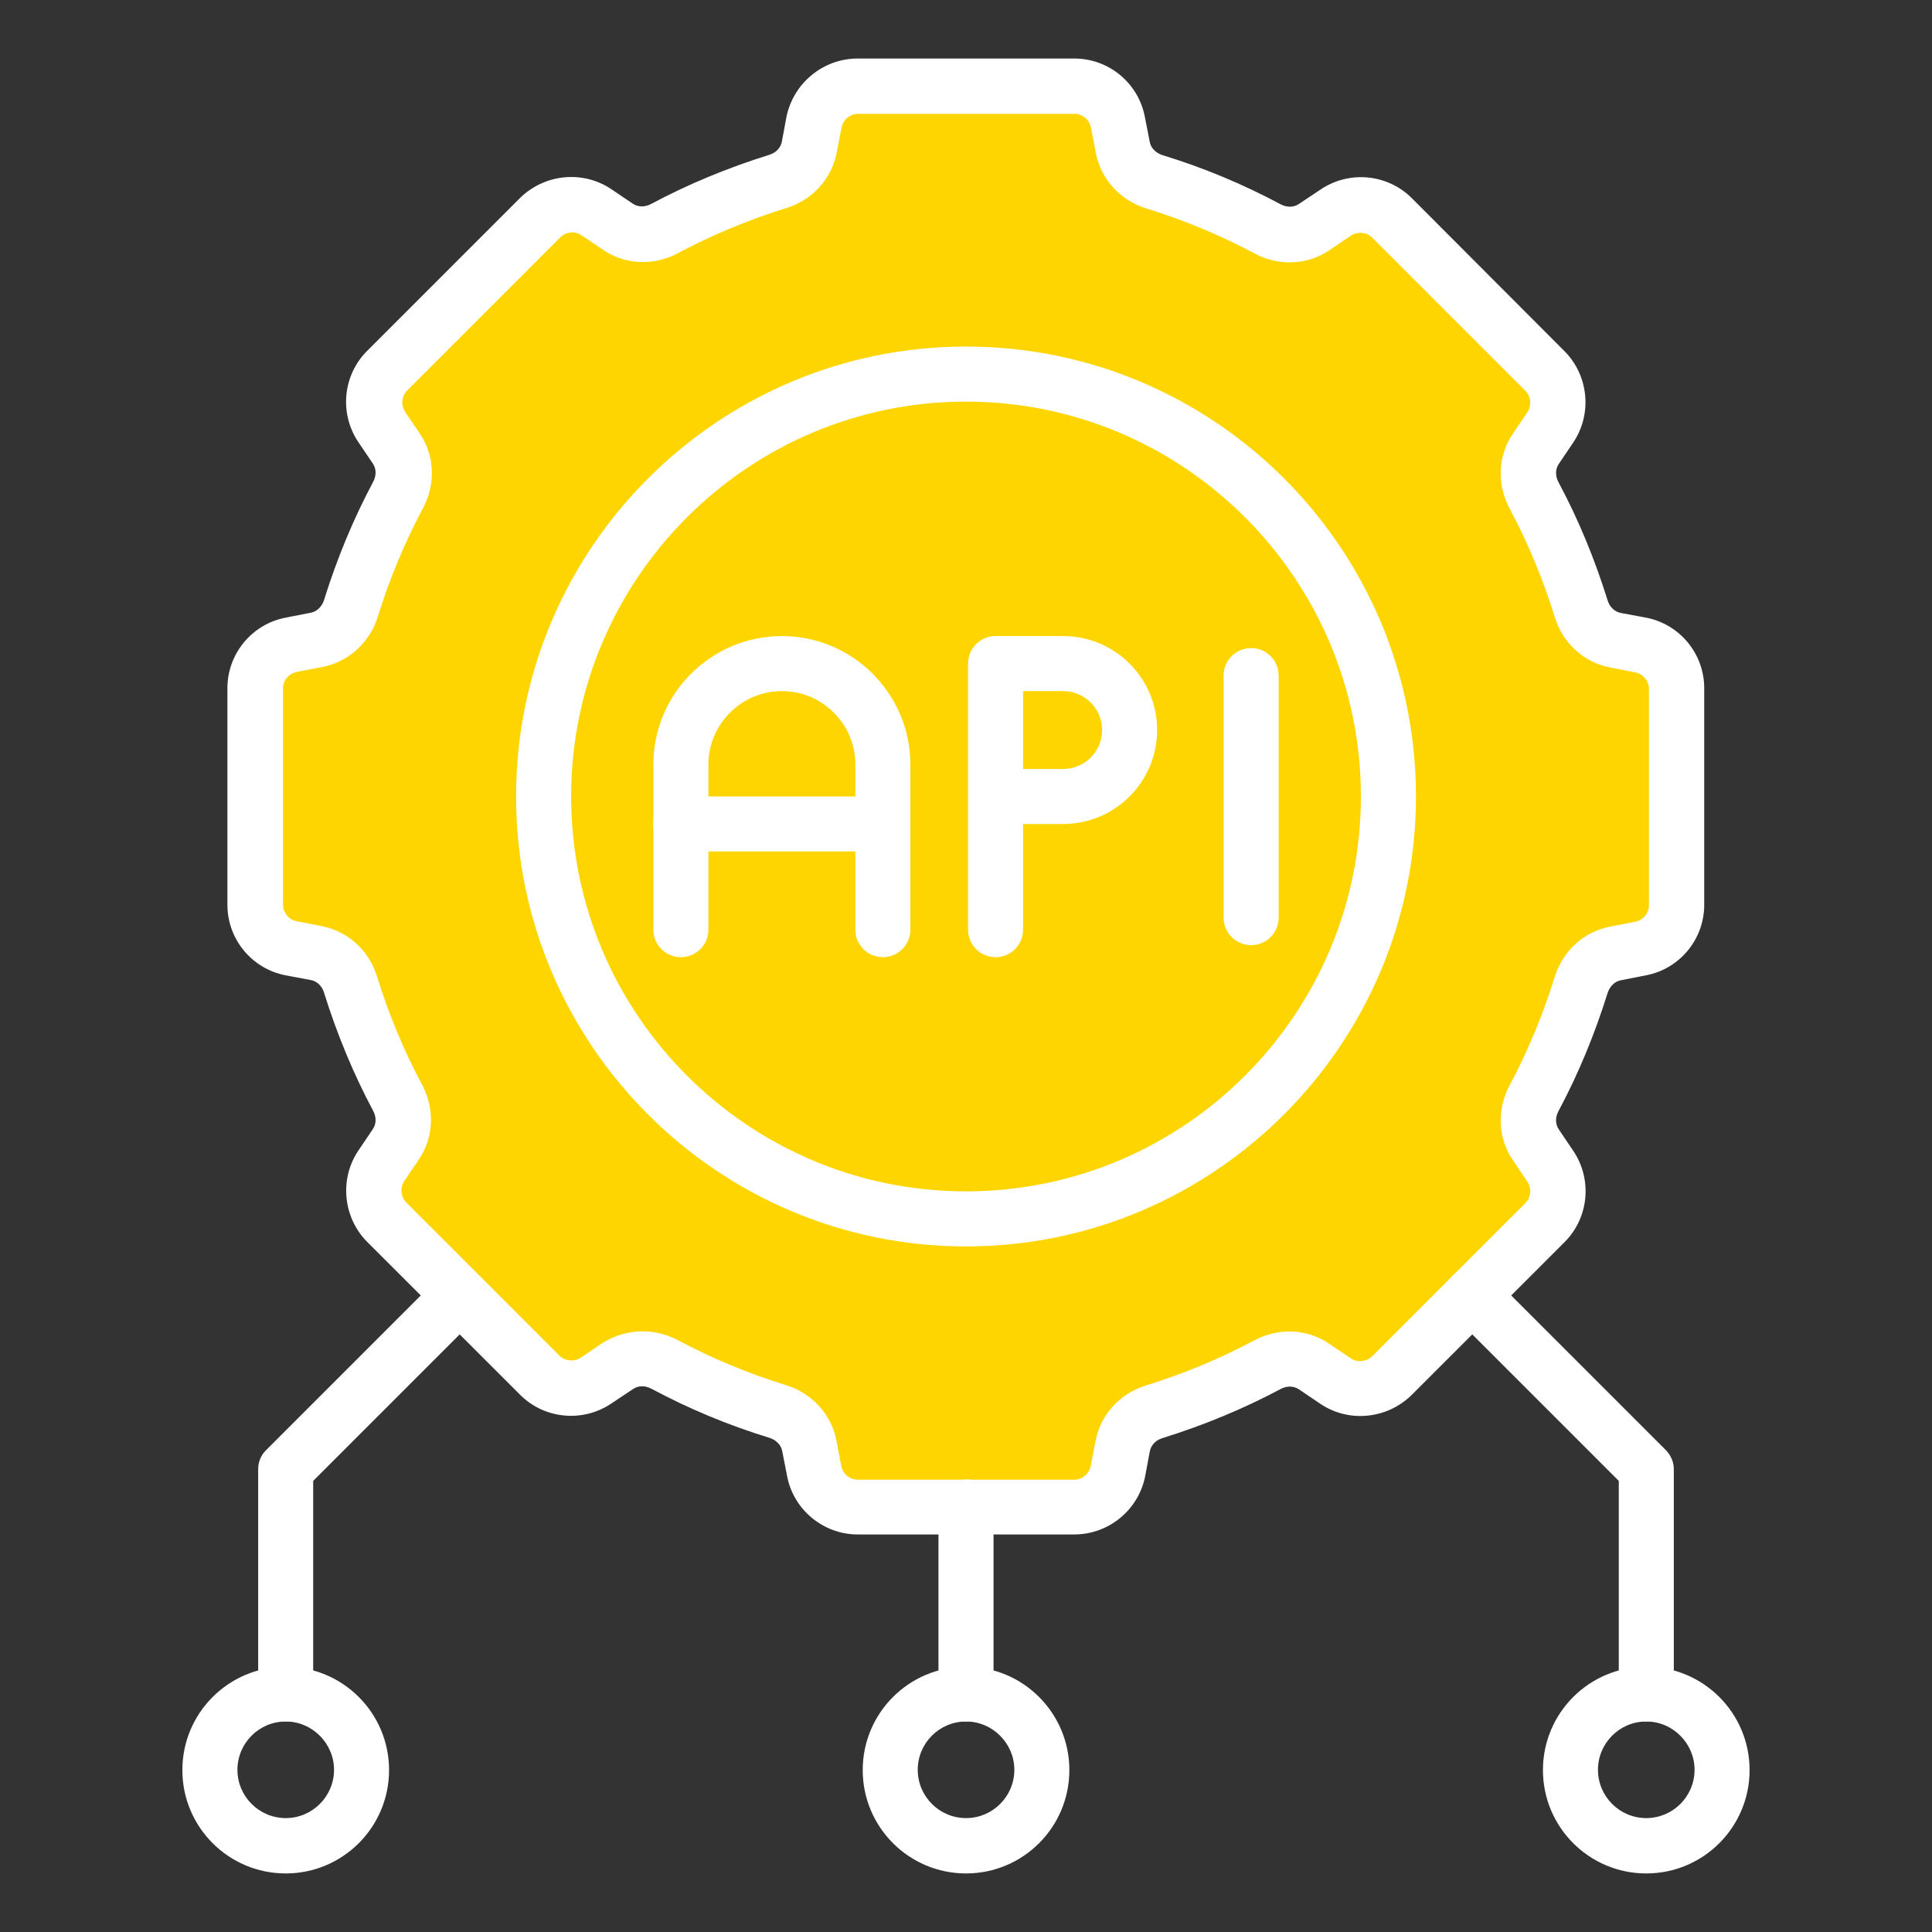 <svg width="48" height="48" viewBox="0 0 48 48" fill="none" xmlns="http://www.w3.org/2000/svg">
<rect x="0" y="0" width="48" height="48" fill="#333333" stroke="none"/>
<path d="M41.65 17.098V22.48C41.65 23.004 41.271 23.462 40.755 23.564L40.122 23.687C39.722 23.767 39.402 24.073 39.279 24.473C38.973 25.454 38.58 26.4 38.108 27.287C37.911 27.658 37.919 28.095 38.151 28.444L38.515 28.982C38.806 29.418 38.755 30 38.384 30.378L34.58 34.182C34.202 34.553 33.62 34.604 33.184 34.313L32.646 33.949C32.304 33.716 31.86 33.709 31.489 33.905C30.602 34.378 29.657 34.771 28.675 35.076C28.275 35.2 27.977 35.52 27.89 35.92L27.766 36.553C27.664 37.069 27.206 37.447 26.682 37.447H21.3C20.777 37.447 20.319 37.069 20.217 36.553L20.093 35.92C20.013 35.52 19.708 35.2 19.308 35.076C18.326 34.771 17.38 34.378 16.493 33.905C16.122 33.709 15.686 33.716 15.337 33.949L14.799 34.313C14.362 34.604 13.78 34.553 13.402 34.182L9.599 30.378C9.228 30 9.177 29.418 9.468 28.982L9.831 28.444C10.064 28.102 10.071 27.658 9.875 27.287C9.402 26.4 9.009 25.454 8.704 24.473C8.58 24.073 8.26 23.774 7.86 23.687L7.242 23.564C6.726 23.462 6.348 23.004 6.348 22.48V17.098C6.348 16.575 6.726 16.116 7.242 16.015L7.875 15.891C8.275 15.811 8.595 15.505 8.719 15.105C9.024 14.124 9.417 13.178 9.889 12.291C10.086 11.92 10.079 11.484 9.846 11.134L9.482 10.596C9.191 10.16 9.242 9.578 9.613 9.2L13.417 5.396C13.795 5.025 14.377 4.974 14.813 5.265L15.351 5.629C15.693 5.862 16.137 5.869 16.508 5.673C17.395 5.2 18.34 4.807 19.322 4.502C19.722 4.378 20.02 4.058 20.108 3.658L20.231 3.025C20.333 2.509 20.791 2.131 21.315 2.131H26.697C27.22 2.131 27.679 2.509 27.78 3.025L27.904 3.658C27.984 4.058 28.29 4.378 28.689 4.502C29.671 4.807 30.617 5.2 31.504 5.673C31.875 5.869 32.311 5.862 32.66 5.629L33.199 5.265C33.635 4.974 34.217 5.025 34.595 5.396L38.399 9.2C38.77 9.578 38.82 10.16 38.529 10.596L38.166 11.134C37.933 11.476 37.926 11.92 38.122 12.291C38.595 13.178 38.988 14.124 39.293 15.105C39.417 15.505 39.737 15.804 40.137 15.891L40.77 16.015C41.279 16.116 41.65 16.575 41.65 17.098Z" fill="#FFD500"/>
<path d="M26.69 38.123H21.309C20.458 38.123 19.716 37.512 19.556 36.676L19.432 36.043C19.403 35.898 19.279 35.774 19.119 35.723C18.094 35.41 17.105 34.996 16.181 34.501C16.029 34.421 15.861 34.421 15.73 34.509L15.185 34.872C14.479 35.345 13.534 35.258 12.93 34.661L9.119 30.851C8.523 30.247 8.429 29.294 8.901 28.589L9.265 28.05C9.352 27.92 9.352 27.752 9.272 27.6C8.778 26.676 8.37 25.687 8.05 24.661C7.999 24.494 7.876 24.378 7.723 24.349L7.098 24.232C6.261 24.072 5.65 23.338 5.65 22.48V17.098C5.65 16.24 6.261 15.505 7.098 15.345L7.73 15.221C7.876 15.192 7.999 15.069 8.05 14.909C8.37 13.883 8.778 12.894 9.272 11.97C9.352 11.818 9.352 11.65 9.265 11.52L8.901 10.981C8.429 10.276 8.516 9.33 9.112 8.727L12.923 4.916C13.534 4.32 14.479 4.225 15.185 4.698L15.723 5.061C15.854 5.149 16.021 5.149 16.174 5.069C17.098 4.574 18.087 4.167 19.112 3.847C19.279 3.796 19.396 3.672 19.425 3.52L19.541 2.894C19.716 2.065 20.45 1.454 21.309 1.454H26.69C27.549 1.454 28.283 2.065 28.443 2.901L28.567 3.534C28.596 3.68 28.72 3.803 28.88 3.854C29.905 4.167 30.894 4.581 31.818 5.076C31.97 5.156 32.138 5.156 32.269 5.069L32.814 4.705C33.52 4.232 34.465 4.32 35.069 4.916L38.872 8.727C39.469 9.33 39.563 10.283 39.09 10.989L38.727 11.527C38.639 11.658 38.639 11.825 38.719 11.978C39.214 12.901 39.621 13.89 39.941 14.916C39.992 15.083 40.116 15.2 40.269 15.229L40.894 15.345C41.73 15.505 42.341 16.24 42.341 17.098V22.48C42.341 23.338 41.73 24.072 40.894 24.232L40.261 24.356C40.116 24.385 39.992 24.509 39.941 24.669C39.621 25.694 39.214 26.683 38.719 27.607C38.639 27.76 38.639 27.927 38.727 28.058L39.09 28.596C39.563 29.301 39.476 30.247 38.88 30.851L35.069 34.661C34.458 35.258 33.512 35.352 32.807 34.88L32.269 34.516C32.138 34.429 31.97 34.429 31.818 34.509C30.894 35.003 29.905 35.41 28.88 35.73C28.712 35.781 28.596 35.905 28.567 36.058L28.45 36.683C28.283 37.512 27.549 38.123 26.69 38.123ZM15.963 33.076C16.261 33.076 16.559 33.149 16.836 33.294C17.68 33.745 18.589 34.123 19.527 34.414C20.167 34.611 20.647 35.127 20.778 35.774L20.901 36.421C20.938 36.618 21.112 36.763 21.309 36.763H26.69C26.887 36.763 27.061 36.618 27.098 36.421L27.221 35.789C27.352 35.134 27.832 34.618 28.472 34.421C29.41 34.13 30.32 33.752 31.163 33.301C31.759 32.981 32.472 33.011 33.018 33.381L33.556 33.745C33.723 33.861 33.949 33.832 34.094 33.694L37.898 29.89C38.036 29.752 38.058 29.527 37.949 29.36L37.585 28.821C37.214 28.276 37.185 27.563 37.505 26.967C37.956 26.123 38.334 25.214 38.625 24.276C38.821 23.636 39.338 23.156 39.985 23.025L40.625 22.901C40.821 22.865 40.967 22.691 40.967 22.494V17.112C40.967 16.916 40.821 16.741 40.625 16.705L39.992 16.581C39.338 16.451 38.821 15.97 38.625 15.323C38.334 14.385 37.956 13.476 37.505 12.632C37.185 12.036 37.214 11.323 37.585 10.778L37.949 10.24C38.058 10.072 38.036 9.847 37.898 9.709L34.094 5.905C33.956 5.767 33.73 5.745 33.563 5.854L33.025 6.218C32.48 6.589 31.767 6.618 31.17 6.298C30.327 5.847 29.418 5.469 28.48 5.178C27.84 4.981 27.36 4.465 27.229 3.818L27.105 3.17C27.069 2.974 26.894 2.829 26.698 2.829H21.316C21.119 2.829 20.945 2.974 20.909 3.17L20.785 3.803C20.654 4.458 20.174 4.974 19.534 5.17C18.596 5.461 17.687 5.84 16.843 6.29C16.247 6.61 15.534 6.581 14.989 6.21L14.45 5.847C14.283 5.73 14.058 5.76 13.919 5.898L10.116 9.701C9.978 9.84 9.956 10.065 10.065 10.232L10.429 10.771C10.8 11.316 10.829 12.029 10.509 12.625C10.058 13.469 9.679 14.378 9.389 15.316C9.192 15.956 8.669 16.436 8.029 16.567L7.389 16.691C7.178 16.727 7.032 16.901 7.032 17.098V22.48C7.032 22.676 7.178 22.851 7.367 22.887L7.999 23.011C8.654 23.141 9.17 23.621 9.367 24.261C9.658 25.2 10.036 26.109 10.487 26.952C10.807 27.549 10.778 28.261 10.407 28.807L10.043 29.345C9.934 29.512 9.956 29.738 10.094 29.876L13.898 33.68C14.036 33.818 14.261 33.84 14.429 33.73L14.967 33.367C15.272 33.178 15.614 33.076 15.963 33.076Z" fill="white"/>
<path d="M24 30.967C17.84 30.967 12.822 25.956 12.822 19.788C12.822 13.629 17.833 8.61 24 8.61C30.168 8.61 35.179 13.621 35.179 19.788C35.179 25.956 30.16 30.967 24 30.967ZM24 9.978C18.59 9.978 14.19 14.378 14.19 19.788C14.19 25.199 18.59 29.599 24 29.599C29.411 29.599 33.811 25.199 33.811 19.788C33.811 14.378 29.411 9.978 24 9.978Z" fill="white"/>
<path d="M21.934 23.781C21.556 23.781 21.251 23.476 21.251 23.097V18.995C21.251 17.985 20.429 17.17 19.425 17.17C18.422 17.17 17.6 17.992 17.6 18.995V23.097C17.6 23.476 17.294 23.781 16.916 23.781C16.538 23.781 16.232 23.476 16.232 23.097V18.995C16.232 17.235 17.665 15.803 19.425 15.803C21.185 15.803 22.618 17.235 22.618 18.995V23.097C22.618 23.476 22.312 23.781 21.934 23.781Z" fill="white"/>
<path d="M21.934 21.155H16.916C16.538 21.155 16.232 20.85 16.232 20.472C16.232 20.093 16.538 19.788 16.916 19.788H21.934C22.312 19.788 22.618 20.093 22.618 20.472C22.618 20.85 22.312 21.155 21.934 21.155Z" fill="white"/>
<path d="M24.734 23.781C24.356 23.781 24.051 23.476 24.051 23.097V16.486C24.051 16.108 24.356 15.803 24.734 15.803H26.414C27.702 15.803 28.749 16.85 28.749 18.137C28.749 19.425 27.702 20.472 26.414 20.472H25.418V23.097C25.418 23.476 25.113 23.781 24.734 23.781ZM25.418 19.105H26.414C26.953 19.105 27.382 18.668 27.382 18.137C27.382 17.606 26.945 17.17 26.414 17.17H25.418V19.105Z" fill="white"/>
<path d="M31.084 23.482C30.706 23.482 30.4 23.177 30.4 22.799V16.784C30.4 16.406 30.706 16.101 31.084 16.101C31.462 16.101 31.768 16.406 31.768 16.784V22.799C31.768 23.177 31.462 23.482 31.084 23.482Z" fill="white"/>
<path d="M40.901 42.77C40.523 42.77 40.218 42.465 40.218 42.087V36.792L36.087 32.661C35.818 32.392 35.818 31.963 36.087 31.694C36.356 31.425 36.785 31.425 37.054 31.694L41.381 36.021C41.512 36.152 41.585 36.319 41.585 36.501V42.08C41.585 42.465 41.279 42.77 40.901 42.77Z" fill="white"/>
<path d="M7.098 42.77C6.72 42.77 6.414 42.465 6.414 42.086V36.501C6.414 36.319 6.487 36.145 6.618 36.021L10.938 31.701C11.207 31.432 11.636 31.432 11.905 31.701C12.174 31.97 12.174 32.399 11.905 32.668L7.781 36.792V42.101C7.781 42.465 7.476 42.77 7.098 42.77Z" fill="white"/>
<path d="M40.901 46.545C39.483 46.545 38.334 45.396 38.334 43.977C38.334 42.559 39.483 41.41 40.901 41.41C42.319 41.41 43.468 42.559 43.468 43.977C43.468 45.396 42.319 46.545 40.901 46.545ZM40.901 42.77C40.239 42.77 39.701 43.308 39.701 43.97C39.701 44.632 40.239 45.17 40.901 45.17C41.563 45.17 42.101 44.632 42.101 43.97C42.101 43.316 41.563 42.77 40.901 42.77Z" fill="white"/>
<path d="M24.001 46.545C22.583 46.545 21.434 45.396 21.434 43.977C21.434 42.559 22.583 41.41 24.001 41.41C25.419 41.41 26.568 42.559 26.568 43.977C26.568 45.396 25.419 46.545 24.001 46.545ZM24.001 42.77C23.339 42.77 22.801 43.308 22.801 43.97C22.801 44.632 23.339 45.17 24.001 45.17C24.663 45.17 25.201 44.632 25.201 43.97C25.201 43.316 24.663 42.77 24.001 42.77Z" fill="white"/>
<path d="M7.099 46.545C5.68 46.545 4.531 45.396 4.531 43.977C4.531 42.559 5.68 41.41 7.099 41.41C8.517 41.41 9.666 42.559 9.666 43.977C9.666 45.396 8.517 46.545 7.099 46.545ZM7.099 42.77C6.437 42.77 5.899 43.308 5.899 43.97C5.899 44.632 6.437 45.17 7.099 45.17C7.76 45.17 8.299 44.632 8.299 43.97C8.299 43.316 7.76 42.77 7.099 42.77Z" fill="white"/>
<path d="M24 42.77C23.622 42.77 23.316 42.465 23.316 42.087V37.44C23.316 37.061 23.622 36.756 24 36.756C24.378 36.756 24.684 37.061 24.684 37.44V42.087C24.684 42.465 24.378 42.77 24 42.77Z" fill="white"/>
</svg>
